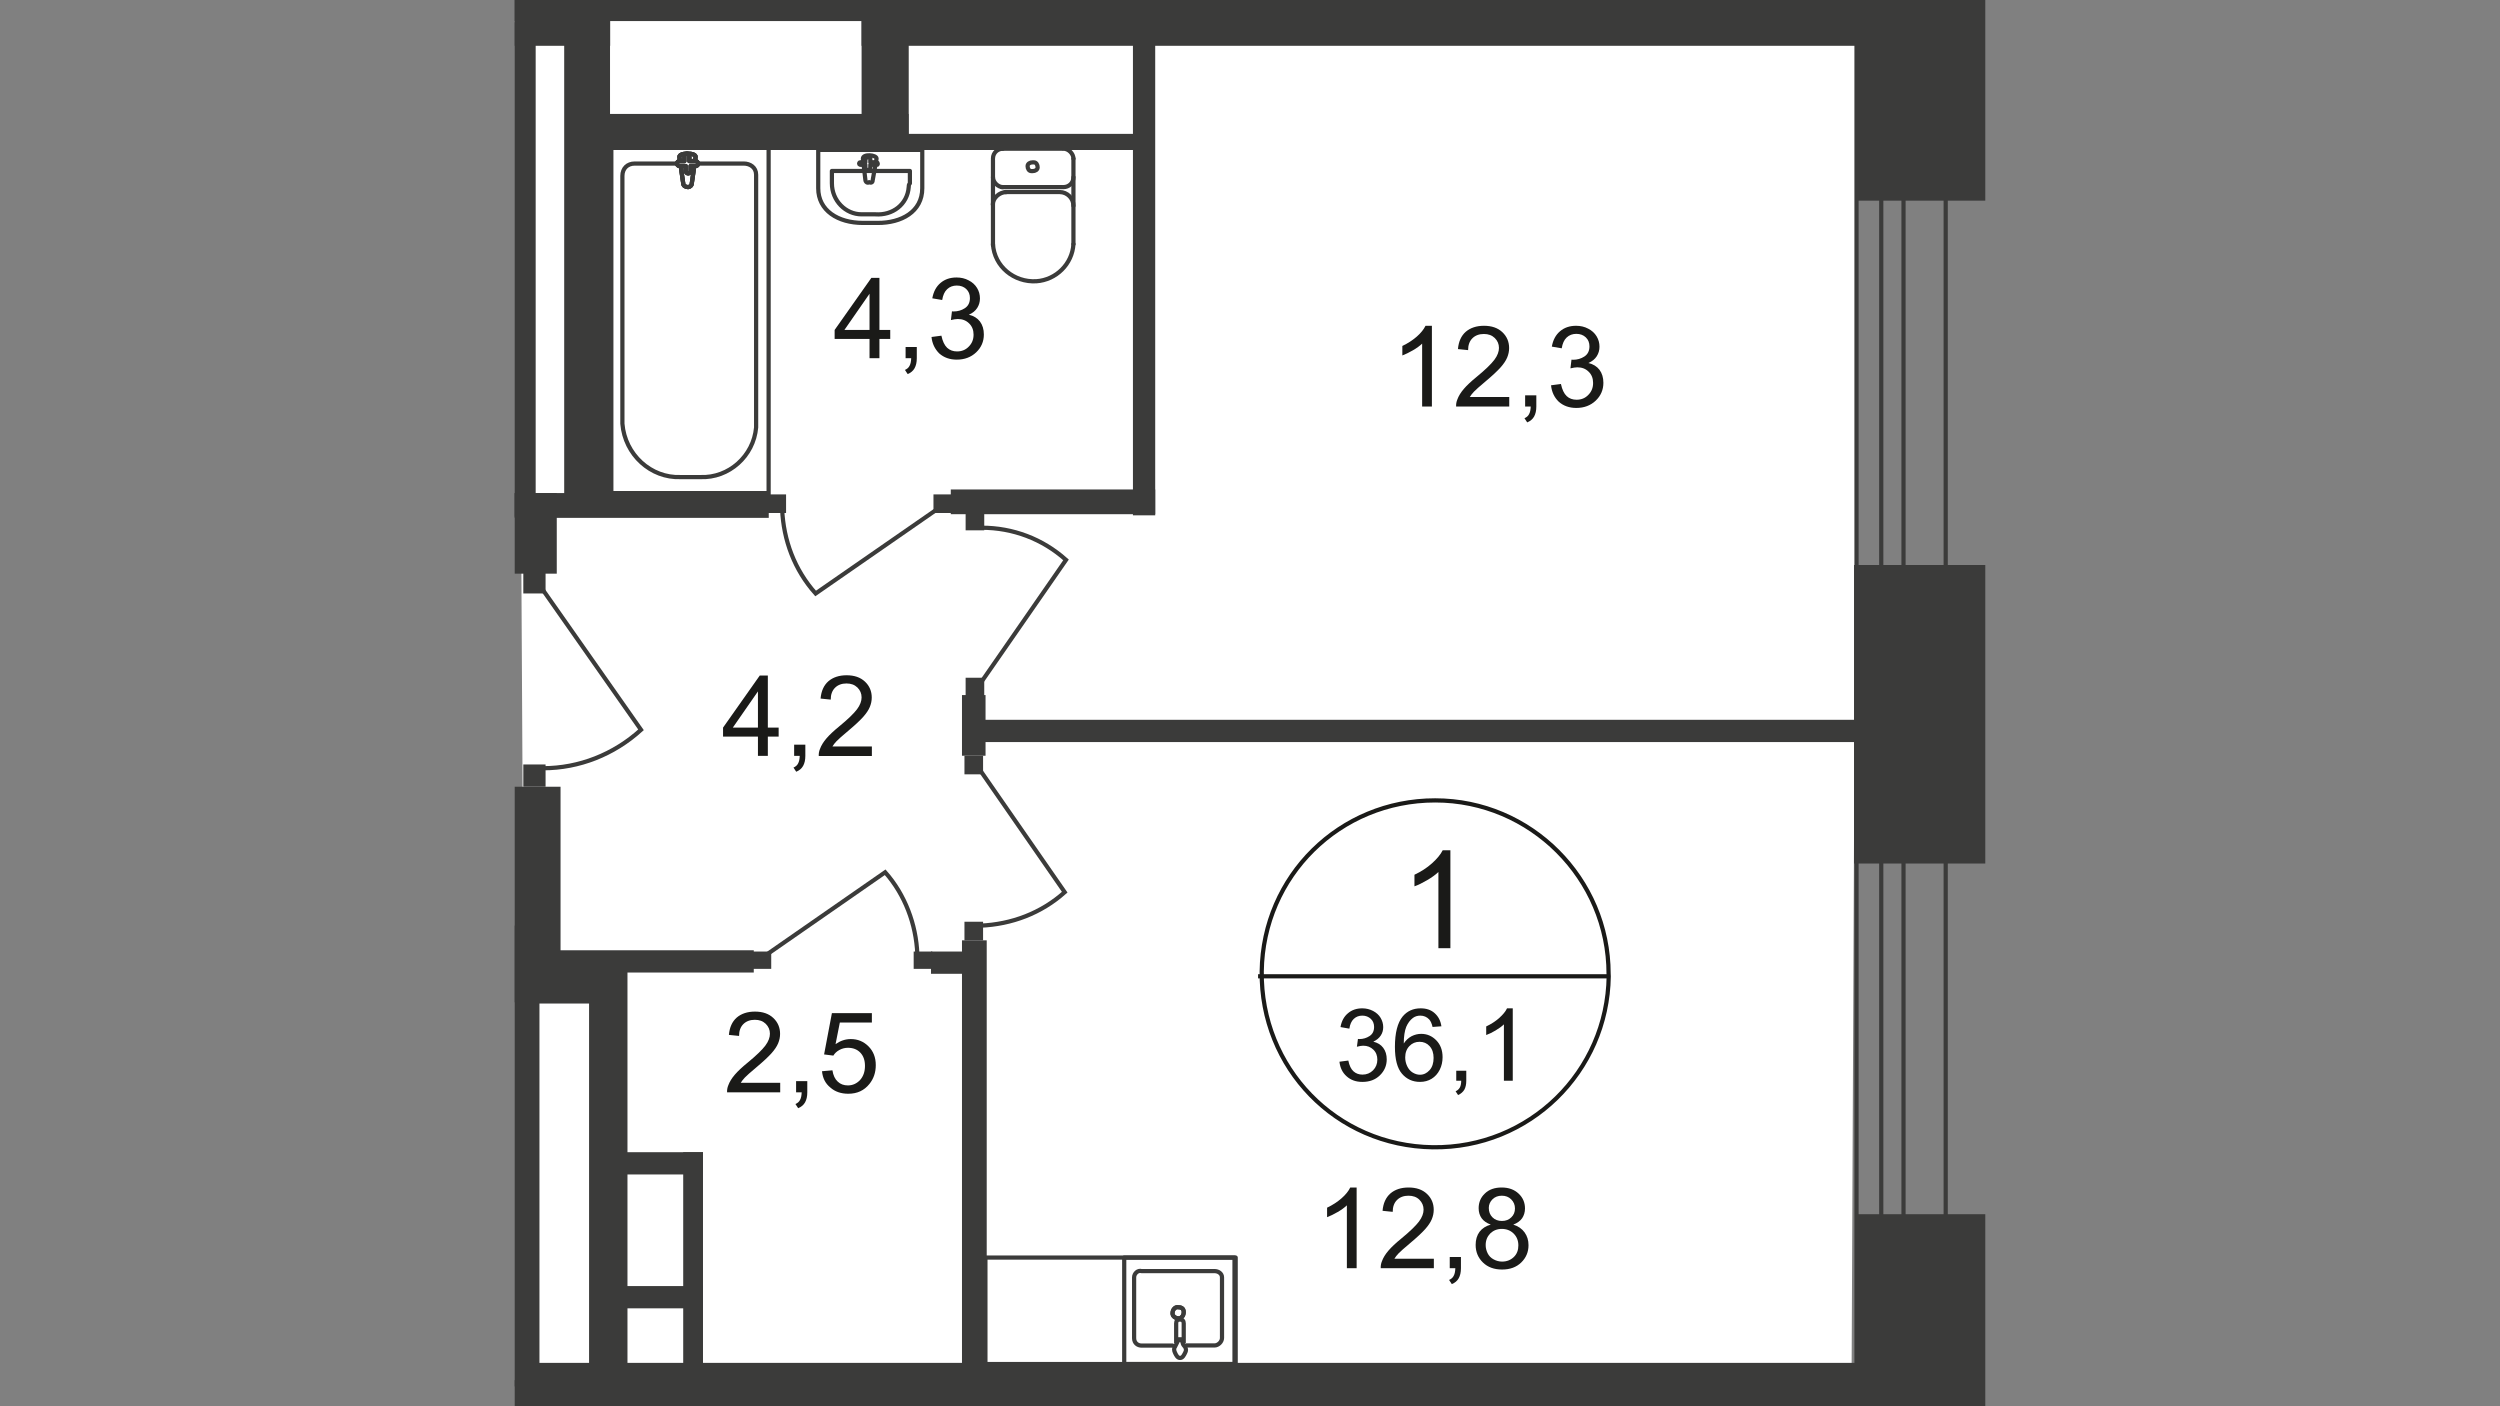 <?xml version="1.0" encoding="utf-8"?>
<!-- Generator: Adobe Illustrator 25.3.1, SVG Export Plug-In . SVG Version: 6.00 Build 0)  -->
<svg version="1.1" id="Слой_1" xmlns="http://www.w3.org/2000/svg" xmlns:xlink="http://www.w3.org/1999/xlink" x="0px" y="0px"
	 viewBox="0 0 1920 1080" style="enable-background:new 0 0 1920 1080;" xml:space="preserve">
<rect x="0" y="0" width="1920" height="1080" fill="#808080" stroke="none"/>
<style type="text/css">
	.st0{clip-path:url(#SVGID_2_);}
	.st1{clip-path:url(#SVGID_4_);}
	.st2{fill-rule:evenodd;clip-rule:evenodd;fill:#FFFFFF;}
	.st3{fill:#3B3B3A;}
	.st4{fill:none;stroke:#3B3B3A;stroke-width:3.235;stroke-miterlimit:22.93;}
	.st5{fill:#FFFFFF;}
	.st6{fill:none;stroke:#3B3B3A;stroke-width:3.235;stroke-linecap:round;stroke-linejoin:round;}
	.st7{enable-background:new    ;}
	.st8{fill:#1A1A18;}
	.st9{fill:none;stroke:#1A1A18;stroke-width:3.235;stroke-miterlimit:10;}
</style>
<g>
	<defs>
		<polygon id="SVGID_1_" points="996.6,0 1524.7,0 1524.7,1080 395.3,1080 395.3,0 		"/>
	</defs>
	<clipPath id="SVGID_2_">
		<use xlink:href="#SVGID_1_"  style="overflow:visible;"/>
	</clipPath>
	<g class="st0">
		<g>
			<defs>
				<polygon id="SVGID_3_" points="-946.4,3617.8 -1085.3,3617.8 -1085.3,-1081.9 1524.7,-1081.9 1524.7,3612.1 				"/>
			</defs>
			<clipPath id="SVGID_4_">
				<use xlink:href="#SVGID_3_"  style="overflow:visible;"/>
			</clipPath>
			<g class="st1">
				<polygon class="st2" points="398.1,11.4 1426.7,17.1 1422,1060 403.8,1060 				"/>
				<rect x="488.5" y="-299.7" class="st3" width="15.2" height="310.2"/>
				<rect x="726.4" y="-268.3" class="st4" width="130.4" height="270.2"/>
				<path class="st4" d="M847.2-214.1V-20c0,5.7-5.7,9.5-11.4,9.5h-89.4c-4.8,0-9.5-3.8-10.5-8.6v-197c0-20.9,20.9-39,45.7-39h16.2
					C825.4-255,847.2-236,847.2-214.1z"/>
				<path class="st5" d="M790.1-25.7l-2.9,20.9c-1,3.8,14.3,3.8,13.3,0l-2.9-20.9c0-1.9-1.9-2.9-3.8-2.9
					C792.1-28.5,790.1-27.6,790.1-25.7z"/>
				<path class="st4" d="M790.1-25.7l-2.9,20.9c-1,3.8,14.3,3.8,13.3,0l-2.9-20.9c0-1.9-1.9-2.9-3.8-2.9
					C792.1-28.5,790.1-27.6,790.1-25.7z"/>
				<path class="st4" d="M790.1-25.7l-2.9,20.9c-1,3.8,14.3,3.8,13.3,0l-2.9-20.9c0-1.9-1.9-2.9-3.8-2.9
					C792.1-28.5,790.1-27.6,790.1-25.7z"/>
				<path class="st6" d="M790.1-25.7l-2.9,20.9c-1,3.8,14.3,3.8,13.3,0l-2.9-20.9c0-1.9-1.9-2.9-3.8-2.9
					C792.1-28.5,790.1-27.6,790.1-25.7z"/>
				<path class="st5" d="M784.4-10.5L784.4-10.5c0,1,1,1.9,1.9,1.9h4.8v3.8c0,1,1,1.9,1.9,1.9l0,0l0,0c1,0,1.9-1,1.9-1.9v-3.8h4.8
					c1,0,1.9,0,1.9-1s-1-1.9-1-1.9h-1h-4.8v-3.8c0-1-1-1.9-1.9-1.9l0,0l0,0c-1,0-1.9,1-1.9,1.9v3.8h-4.8
					C785.4-11.4,785.4-10.5,784.4-10.5z"/>
				<path class="st6" d="M784.4-10.5L784.4-10.5c0,1,1,1.9,1.9,1.9h4.8v3.8c0,1,1,1.9,1.9,1.9l0,0l0,0c1,0,1.9-1,1.9-1.9v-3.8h4.8
					c1,0,1.9,0,1.9-1s-1-1.9-1-1.9h-1h-4.8v-3.8c0-1-1-1.9-1.9-1.9l0,0l0,0c-1,0-1.9,1-1.9,1.9v3.8h-4.8
					C785.4-11.4,785.4-10.5,784.4-10.5z"/>
				<path class="st6" d="M784.4-10.5L784.4-10.5c0,1,1,1.9,1.9,1.9h4.8v3.8c0,1,1,1.9,1.9,1.9l0,0l0,0c1,0,1.9-1,1.9-1.9v-3.8h4.8
					c1,0,1.9,0,1.9-1s-1-1.9-1-1.9h-1h-4.8v-3.8c0-1-1-1.9-1.9-1.9l0,0l0,0c-1,0-1.9,1-1.9,1.9v3.8h-4.8
					C785.4-11.4,785.4-10.5,784.4-10.5z"/>
				<path class="st6" d="M784.4-10.5L784.4-10.5c0,1,1,1.9,1.9,1.9h4.8v3.8c0,1,1,1.9,1.9,1.9l0,0l0,0c1,0,1.9-1,1.9-1.9v-3.8h4.8
					c1,0,1.9,0,1.9-1s-1-1.9-1-1.9h-1h-4.8v-3.8c0-1-1-1.9-1.9-1.9l0,0l0,0c-1,0-1.9,1-1.9,1.9v3.8h-4.8
					C785.4-11.4,785.4-10.5,784.4-10.5z"/>
				<path class="st6" d="M533.2-7.6c0,3.8,3.8,7.6,7.6,7.6l0,0l0,0"/>
				<line class="st6" x1="532.3" y1="-7.6" x2="532.3" y2="-73.3"/>
				<line class="st6" x1="595.1" y1="-74.2" x2="595.1" y2="-8.6"/>
				<path class="st6" d="M587.5-1c3.8,0,7.6-2.9,7.6-7.6l0,0l0,0"/>
				<line class="st6" x1="587.5" y1="0" x2="540.8" y2="0"/>
				<path class="st6" d="M564.6-10.5c1.9,0,3.8-1,3.8-2.9l0,0c0-1.9-1-3.8-2.9-3.8l0,0h-1c-1.9,0-3.8,1-3.8,2.9l0,0
					c0,1.9,1,3.8,2.9,3.8l0,0H564.6z"/>
				<path class="st6" d="M595.1-22.8c0-3.8-3.8-7.6-7.6-7.6l0,0l0,0"/>
				<line class="st6" x1="587.5" y1="-29.5" x2="540.8" y2="-29.5"/>
				<path class="st6" d="M540.8-29.5c-3.8,0-7.6,2.9-7.6,7.6l0,0l0,0"/>
				<path class="st6" d="M533.2-43.8c0,5.7,4.8,10.5,10.5,10.5"/>
				<line class="st6" x1="543.7" y1="-34.3" x2="584.6" y2="-34.3"/>
				<path class="st6" d="M584.6-34.3c5.7,0,10.5-4.8,10.5-10.5l0,0"/>
				<path class="st6" d="M629.3-29.5V1h79.9v-30.4c0-17.1-15.2-26.6-34.3-26.6h-10.5C644.6-56.1,629.3-47.6,629.3-29.5z"/>
				<path class="st6" d="M638.9-25.7v9.5h60.9v-9.5c0-13.3-10.5-23.8-22.8-23.8c-1,0-1.9,0-2.9,0h-8.6c-13.3-1.9-24.7,7.6-25.7,20.9
					l0,0C638.9-27.6,638.9-26.6,638.9-25.7z"/>
				<path class="st6" d="M666.4-22.8l-2.9,17.1c0,2.9,10.5,2.9,10.5,0l-1.9-17.1c0-1.9-1-2.9-2.9-2.9
					C667.4-25.7,666.4-24.7,666.4-22.8L666.4-22.8z"/>
				<path class="st6" d="M662.6-10.5L662.6-10.5c0,1,1,1,1.9,1h3.8v2.9c0,1,1,1.9,1,1.9c1,0,1.9-1,1.9-1l0,0v-2.9h3.8c1,0,1-1,1-1
					c0-1-1-1-1-1l0,0h-3.8v-3.8c0-1-1-1.9-1-1.9c-1,0-1.9,1-1.9,1l0,0l0,0v3.8h-3.8C663.6-11.4,662.6-10.5,662.6-10.5L662.6-10.5
					L662.6-10.5z"/>
				<rect x="392.4" y="378.7" class="st3" width="35.2" height="61.9"/>
				<rect x="661.7" class="st3" width="800.2" height="35.2"/>
				<rect x="400" y="1046.7" class="st3" width="1038.1" height="35.2"/>
				<rect x="395.3" y="378.7" class="st3" width="195.1" height="19"/>
				<rect x="730.2" y="375.9" class="st3" width="157" height="19"/>
				<rect x="395.3" y="604.2" class="st3" width="35.2" height="165.6"/>
				<rect x="741.6" y="520.5" class="st3" width="14.3" height="14.3"/>
				<rect x="741.6" y="393" class="st3" width="14.3" height="14.3"/>
				<path class="st4" d="M754,523.3l64.7-93.3c-18.1-16.2-40.9-24.7-64.7-24.7"/>
				<rect x="738.8" y="533.8" class="st3" width="18.1" height="46.6"/>
				<rect x="750.2" y="552.8" class="st3" width="681.3" height="17.1"/>
				<rect x="870.1" y="24.7" class="st3" width="17.1" height="371.1"/>
				<rect x="740.7" y="580.4" class="st3" width="14.3" height="14.3"/>
				<rect x="740.7" y="707.9" class="st3" width="14.3" height="14.3"/>
				<path class="st4" d="M753,591.9l64.7,93.3c-18.1,16.2-40.9,24.7-64.7,25.7"/>
				<rect x="400" y="729.8" class="st3" width="178.9" height="17.1"/>
				<rect x="715" y="730.8" class="st3" width="34.3" height="17.1"/>
				<rect x="738.8" y="722.2" class="st3" width="19" height="669.9"/>
				<rect x="463.8" y="884.9" class="st3" width="76.1" height="17.1"/>
				<rect x="524.7" y="884.9" class="st3" width="15.2" height="172.2"/>
				<rect x="463.8" y="987.7" class="st3" width="76.1" height="17.1"/>
				<rect x="578" y="730.8" class="st3" width="14.3" height="13.3"/>
				<rect x="701.7" y="730.8" class="st3" width="14.3" height="13.3"/>
				<path class="st4" d="M589.4,732.7l90.4-62.8c15.2,17.1,23.8,40,24.7,62.8"/>
				<rect x="401.9" y="438.7" class="st3" width="17.1" height="17.1"/>
				<rect x="401.9" y="587.1" class="st3" width="17.1" height="17.1"/>
				<path class="st4" d="M416.2,452l76.1,108.5c-20.9,19-47.6,29.5-75.2,29.5"/>
				<rect x="716.9" y="379.7" class="st3" width="14.3" height="14.3"/>
				<rect x="589.4" y="379.7" class="st3" width="14.3" height="14.3"/>
				<path class="st4" d="M719.7,391.1l-93.3,64.7c-16.2-18.1-24.7-40.9-25.7-64.7"/>
				<rect x="1423.9" y="433.9" class="st3" width="105.6" height="229.3"/>
				<rect x="1425.8" y="17.1" class="st4" width="68.5" height="3065.9"/>
				<rect x="1444.8" y="14.3" class="st4" width="17.1" height="3069.7"/>
				<rect x="452.4" y="740.3" class="st3" width="29.5" height="323.5"/>
				<rect x="400" y="740.3" class="st3" width="80.9" height="30.4"/>
				<rect x="395.3" y="710.8" class="st3" width="19" height="354"/>
				<rect x="395.3" y="1060" class="st3" width="29.5" height="214.1"/>
				<rect x="460.9" y="1063.8" class="st3" width="15.2" height="172.2"/>
				<rect x="400" y="1115.2" class="st3" width="76.1" height="17.1"/>
				<rect x="1424.8" y="932.5" class="st3" width="107.5" height="236.9"/>
				<rect x="1424.8" y="-1013.4" class="st4" width="74.2" height="1041.9"/>
				<rect x="1444.8" y="-1013.4" class="st4" width="18.1" height="1041.9"/>
				<rect x="433.3" class="st3" width="35.2" height="396.8"/>
				<rect x="369.6" class="st3" width="99" height="35.2"/>
				<rect x="369.6" class="st3" width="314" height="16.2"/>
				<rect x="463.8" y="102.8" class="st3" width="413" height="12.4"/>
				<rect x="392.4" y="17.1" class="st3" width="19" height="379.7"/>
				<rect x="462.8" y="87.5" class="st3" width="235" height="27.6"/>
				<rect x="661.7" y="8.6" class="st3" width="36.2" height="106.6"/>
				<rect x="857.7" y="-305.4" class="st3" width="30.4" height="318.8"/>
				<rect x="1425.8" y="-77.1" class="st3" width="99.9" height="231.2"/>
				<rect x="469.5" y="113.2" class="st4" width="120.8" height="265.5"/>
				<path class="st4" d="M478,325.4V135.1c0-5.7,3.8-9.5,9.5-9.5h83.7c4.8,0,9.5,2.9,9.5,8.6v194.1c-1.9,21.9-20.9,39-42.8,38.1
					h-15.2C499.9,367.3,479.9,349.2,478,325.4z"/>
				<path class="st5" d="M531.3,140.8l2.9-20c1-3.8-13.3-3.8-12.4,0l2.9,20c0,1.9,1.9,2.9,3.8,2.9
					C529.4,143.7,531.3,142.7,531.3,140.8z"/>
				<path class="st4" d="M531.3,140.8l2.9-20c1-3.8-13.3-3.8-12.4,0l2.9,20c0,1.9,1.9,2.9,3.8,2.9
					C529.4,143.7,531.3,142.7,531.3,140.8z"/>
				<path class="st4" d="M531.3,140.8l2.9-20c1-3.8-13.3-3.8-12.4,0l2.9,20c0,1.9,1.9,2.9,3.8,2.9
					C529.4,143.7,531.3,142.7,531.3,140.8z"/>
				<path class="st6" d="M531.3,140.8l2.9-20c1-3.8-13.3-3.8-12.4,0l2.9,20c0,1.9,1.9,2.9,3.8,2.9
					C529.4,143.7,531.3,142.7,531.3,140.8z"/>
				<path class="st5" d="M536.1,125.6L536.1,125.6c0-1-1-1.9-1.9-1.9l0,0h-4.8v-3.8c0-1-1-1.9-1.9-1.9s-1.9,1-1.9,1.9v3.8h-3.8
					c-1,0-1.9,1-1.9,1.9l0,0l0,0c0,1,1,1.9,1.9,1.9h4.8v3.8c0,1,1,1.9,1.9,1.9s1.9-1,1.9-1.9l0,0v-3.8h3.8
					C534.2,127.5,536.1,127.5,536.1,125.6L536.1,125.6z"/>
				<path class="st6" d="M536.1,125.6L536.1,125.6c0-1-1-1.9-1.9-1.9l0,0h-4.8v-3.8c0-1-1-1.9-1.9-1.9s-1.9,1-1.9,1.9v3.8h-3.8
					c-1,0-1.9,1-1.9,1.9l0,0l0,0c0,1,1,1.9,1.9,1.9h4.8v3.8c0,1,1,1.9,1.9,1.9s1.9-1,1.9-1.9l0,0v-3.8h3.8
					C534.2,127.5,536.1,127.5,536.1,125.6L536.1,125.6z"/>
				<path class="st6" d="M536.1,125.6L536.1,125.6c0-1-1-1.9-1.9-1.9l0,0h-4.8v-3.8c0-1-1-1.9-1.9-1.9s-1.9,1-1.9,1.9v3.8h-3.8
					c-1,0-1.9,1-1.9,1.9l0,0l0,0c0,1,1,1.9,1.9,1.9h4.8v3.8c0,1,1,1.9,1.9,1.9s1.9-1,1.9-1.9l0,0v-3.8h3.8
					C534.2,127.5,536.1,127.5,536.1,125.6L536.1,125.6z"/>
				<path class="st6" d="M536.1,125.6L536.1,125.6c0-1-1-1.9-1.9-1.9l0,0h-4.8v-3.8c0-1-1-1.9-1.9-1.9s-1.9,1-1.9,1.9v3.8h-3.8
					c-1,0-1.9,1-1.9,1.9l0,0l0,0c0,1,1,1.9,1.9,1.9h4.8v3.8c0,1,1,1.9,1.9,1.9s1.9-1,1.9-1.9l0,0v-3.8h3.8
					C534.2,127.5,536.1,127.5,536.1,125.6L536.1,125.6z"/>
				<path class="st6" d="M824.4,121.8c0-3.8-3.8-7.6-7.6-7.6l0,0l0,0"/>
				<line class="st6" x1="824.4" y1="121.8" x2="824.4" y2="187.5"/>
				<path class="st6" d="M762.6,187.5c1,17.1,16.2,29.5,33.3,28.5c15.2-1,27.6-13.3,28.5-28.5"/>
				<line class="st6" x1="762.6" y1="188.4" x2="762.6" y2="122.7"/>
				<path class="st6" d="M770.2,114.2c-3.8,0-7.6,2.9-7.6,7.6l0,0l0,0"/>
				<line class="st6" x1="769.2" y1="114.2" x2="815.8" y2="114.2"/>
				<path class="st6" d="M793,124.7c-1.9,0-3.8,1-3.8,2.9l0,0c0,1.9,1,3.8,2.9,3.8l0,0h1c1.9,0,3.8-1,3.8-2.9l0,0
					c0-1.9-1-3.8-2.9-3.8l0,0C793,124.7,793,124.7,793,124.7z"/>
				<path class="st6" d="M762.6,136.1c0,3.8,3.8,7.6,7.6,7.6l0,0"/>
				<line class="st6" x1="769.2" y1="143.7" x2="815.8" y2="143.7"/>
				<path class="st6" d="M816.8,143.7c3.8,0,7.6-2.9,7.6-7.6l0,0l0,0"/>
				<path class="st6" d="M824.4,158c0-5.7-4.8-10.5-10.5-10.5"/>
				<line class="st6" x1="813" y1="147.5" x2="772.1" y2="147.5"/>
				<path class="st6" d="M773,147.5c-5.7,0-10.5,4.8-10.5,9.5l0,0l0,0"/>
				<path class="st6" d="M708.3,144.6v-29.5h-79.9v29.5c0,17.1,15.2,26.6,34.3,26.6h11.4C692.1,171.3,708.3,162.7,708.3,144.6z"/>
				<path class="st6" d="M698.8,140.8v-9.5h-59.9v9.5c0,13.3,10.5,23.8,22.8,23.8c1,0,1.9,0,2.9,0h7.6c13.3,1,24.7-7.6,25.7-20.9
					l0,0C697.9,142.7,697.9,141.8,698.8,140.8z"/>
				<path class="st6" d="M670.3,138l2.9-16.2c0-2.9-10.5-3.8-10.5,0l1.9,16.2c0,1.9,1.9,2.9,2.9,1.9l0,0
					C669.3,140.8,670.3,139.9,670.3,138L670.3,138z"/>
				<path class="st6" d="M674.1,125.6L674.1,125.6c0-1-1-1-1.9-1h-3.8v-2.9c0-1-1-1-1.9-1l0,0l0,0c-1,0-1,1-1.9,1v2.9h-3.8
					c-1,0-1,1-1,1l0,0l0,0c0,1,1,1,1.9,1h2.9v2.9c0,1,1,1,1.9,1l0,0c1,0,1.9-1,1.9-1v-2.9h3.8C674.1,126.6,674.1,126.6,674.1,125.6z
					"/>
				<rect x="863.4" y="965.8" class="st6" width="85.6" height="81.8"/>
				<path class="st4" d="M909.1,1031.5v-15.2c0-1.9-1-2.9-2.9-2.9s-2.9,1-2.9,2.9v15.2"/>
				<path class="st4" d="M902.4,1034.3l1.9-3.8l1-1.9h1.9c0,1,0,1,1,1.9c0,1.9,1,2.9,1.9,3.8c1,1.9,1,2.9,0,4.8s-1.9,3.8-3.8,3.8
					c-1.9,0-2.9-1.9-3.8-3.8C901.5,1037.2,901.5,1035.3,902.4,1034.3z"/>
				<path class="st6" d="M900.5,1033.4h-23.8c-2.9,0-5.7-1.9-5.7-5.7V981c0-2.9,2.9-5.7,5.7-4.8l0,0h56.1c2.9,0,5.7,1.9,5.7,4.8l0,0
					v46.6c0,2.9-2.9,5.7-5.7,5.7H911"/>
				<path class="st4" d="M909.1,1007.7c0,2.9-1.9,4.8-3.8,4.8c-2.9,0-4.8-1.9-4.8-3.8c0-2.9,1.9-4.8,3.8-4.8l0,0l0,0
					C907.2,1003.9,909.1,1004.8,909.1,1007.7L909.1,1007.7z"/>
				<path class="st4" d="M909.1,1007.7c0,2.9-1.9,4.8-3.8,4.8c-2.9,0-4.8-1.9-4.8-3.8c0-2.9,1.9-4.8,3.8-4.8l0,0l0,0
					C907.2,1003.9,909.1,1004.8,909.1,1007.7L909.1,1007.7z"/>
				<rect x="756.8" y="965.8" class="st6" width="191.3" height="81.8"/>
				<rect x="863.4" y="1081.9" class="st6" width="85.6" height="81.8"/>
				<path class="st4" d="M908.1,1097.1v15.2c0,1.9-1,2.9-2.9,2.9s-2.9-1-2.9-2.9v-15.2"/>
				<path class="st4" d="M902.4,1095.2l1.9,3.8c0,1,1,1,1,1.9h1.9c0-1,0-1,1-1.9l1.9-3.8c1-1.9,1-2.9,0-4.8c0-1.9-1.9-3.8-3.8-3.8
					c-1.9,0-2.9,1.9-3.8,3.8C900.5,1091.4,901.5,1093.3,902.4,1095.2z"/>
				<path class="st6" d="M900.5,1095.2h-23.8c-2.9,0-5.7,1.9-5.7,4.8l0,0v46.6c0,2.9,2.9,5.7,5.7,5.7h56.1c2.9,0,5.7-1.9,5.7-5.7
					V1100c0-2.9-2.9-5.7-5.7-4.8l0,0H911"/>
				<path class="st4" d="M909.1,1120.9c0-2.9-1.9-4.8-3.8-4.8l0,0c-2.9,0-4.8,1.9-4.8,3.8c0,2.9,1.9,4.8,3.8,4.8l0,0
					C906.2,1125.7,908.1,1123.8,909.1,1120.9L909.1,1120.9z"/>
				<path class="st4" d="M909.1,1120.9c0-2.9-1.9-4.8-3.8-4.8l0,0c-2.9,0-4.8,1.9-4.8,3.8c0,2.9,1.9,4.8,3.8,4.8l0,0
					C906.2,1125.7,908.1,1123.8,909.1,1120.9L909.1,1120.9z"/>
				<rect x="756.8" y="1081.9" class="st6" width="192.2" height="81.8"/>
				<rect x="353.4" y="4.8" class="st3" width="18.1" height="17.1"/>
				<path class="st4" d="M213.5,7.6l112.3-79c19,21.9,30.4,49.5,30.4,79"/>
				<g class="st7">
					<path class="st8" d="M1042,974h-7.6v-48.3c-1.8,1.7-4.2,3.5-7.2,5.2c-3,1.7-5.6,3-8,3.9v-7.3c4.2-2,7.9-4.4,11.1-7.2
						c3.2-2.8,5.4-5.6,6.7-8.3h4.9V974z"/>
					<path class="st8" d="M1101.2,966.7v7.3h-40.8c-0.1-1.8,0.2-3.6,0.9-5.3c1-2.8,2.7-5.5,5-8.2c2.3-2.7,5.6-5.8,9.9-9.3
						c6.7-5.5,11.2-9.9,13.6-13.1c2.4-3.2,3.5-6.3,3.5-9.1c0-3-1.1-5.5-3.2-7.6c-2.1-2.1-4.9-3.1-8.4-3.1c-3.6,0-6.6,1.1-8.8,3.3
						c-2.2,2.2-3.3,5.2-3.3,9.1l-7.8-0.8c0.5-5.8,2.5-10.2,6-13.3c3.5-3,8.1-4.6,14-4.6c5.9,0,10.6,1.6,14.1,4.9
						c3.5,3.3,5.2,7.4,5.2,12.2c0,2.5-0.5,4.9-1.5,7.3c-1,2.4-2.7,4.9-5,7.5s-6.2,6.3-11.7,10.9c-4.5,3.8-7.5,6.4-8.8,7.8
						c-1.3,1.4-2.4,2.7-3.2,4.1H1101.2z"/>
					<path class="st8" d="M1113.4,974v-8.6h8.6v8.6c0,3.2-0.6,5.7-1.7,7.7c-1.1,2-2.9,3.5-5.3,4.5l-2.1-3.2c1.6-0.7,2.8-1.7,3.5-3.1
						c0.8-1.4,1.2-3.3,1.3-5.9H1113.4z"/>
					<path class="st8" d="M1144.9,940.5c-3.2-1.2-5.5-2.8-7-4.9c-1.5-2.1-2.3-4.7-2.3-7.7c0-4.5,1.6-8.3,4.8-11.3
						c3.2-3.1,7.5-4.6,12.9-4.6c5.4,0,9.7,1.6,13,4.7c3.3,3.1,4.9,6.9,4.9,11.4c0,2.9-0.8,5.4-2.2,7.5c-1.5,2.1-3.8,3.8-6.8,4.9
						c3.8,1.2,6.7,3.2,8.7,6s3,6,3,9.8c0,5.3-1.9,9.7-5.6,13.3c-3.7,3.6-8.6,5.4-14.7,5.4c-6.1,0-11-1.8-14.7-5.4
						c-3.7-3.6-5.6-8.1-5.6-13.5c0-4,1-7.4,3-10.1C1138.3,943.4,1141.2,941.5,1144.9,940.5z M1141,956.2c0,2.2,0.5,4.2,1.5,6.3
						c1,2,2.5,3.6,4.6,4.7c2,1.1,4.2,1.7,6.5,1.7c3.6,0,6.6-1.2,9-3.5c2.4-2.3,3.5-5.3,3.5-8.9c0-3.7-1.2-6.7-3.6-9.1
						c-2.4-2.4-5.5-3.6-9.1-3.6c-3.6,0-6.5,1.2-8.9,3.5C1142.2,949.7,1141,952.6,1141,956.2z M1143.4,927.7c0,2.9,0.9,5.3,2.8,7.2
						s4.3,2.8,7.3,2.8c2.9,0,5.3-0.9,7.2-2.8c1.9-1.8,2.8-4.1,2.8-6.8c0-2.8-1-5.1-2.9-7c-1.9-1.9-4.3-2.8-7.2-2.8
						c-2.9,0-5.3,0.9-7.2,2.8C1144.4,922.9,1143.4,925.1,1143.4,927.7z"/>
				</g>
				<path class="st9" d="M1235.5,749.8c-1,73.3-60.9,132.3-135.1,131.3S968.1,820.2,969,746c1-73.3,59.9-131.3,133.2-131.3
					s133.2,59.9,133.2,133.2C1235.5,748.9,1235.5,748.9,1235.5,749.8z"/>
				<line class="st9" x1="966.2" y1="749.8" x2="1236.4" y2="749.8"/>
				<g class="st7">
					<path class="st8" d="M1113.9,728.2h-9.2v-58.5c-2.2,2.1-5.1,4.2-8.7,6.3c-3.6,2.1-6.8,3.7-9.7,4.7v-8.9
						c5.1-2.4,9.6-5.3,13.5-8.8c3.8-3.4,6.6-6.8,8.2-10h5.9V728.2z"/>
				</g>
				<g class="st7">
					<path class="st8" d="M1028.7,815.4l6.8-0.9c0.8,3.9,2.1,6.6,4,8.3c1.9,1.7,4.2,2.5,6.9,2.5c3.2,0,5.9-1.1,8.1-3.3
						c2.2-2.2,3.3-5,3.3-8.2c0-3.1-1-5.7-3.1-7.7s-4.6-3-7.8-3c-1.3,0-2.9,0.3-4.8,0.8l0.8-6c0.5,0,0.8,0.1,1.1,0.1
						c2.9,0,5.5-0.8,7.8-2.3c2.3-1.5,3.5-3.8,3.5-7c0-2.5-0.8-4.6-2.5-6.2c-1.7-1.6-3.9-2.5-6.5-2.5c-2.6,0-4.8,0.8-6.6,2.5
						c-1.8,1.7-2.9,4.2-3.4,7.5l-6.8-1.2c0.8-4.6,2.7-8.1,5.7-10.6c2.9-2.5,6.6-3.8,11-3.8c3,0,5.8,0.7,8.3,2
						c2.5,1.3,4.5,3.1,5.8,5.3c1.3,2.2,2,4.6,2,7.1c0,2.4-0.6,4.6-1.9,6.5c-1.3,2-3.2,3.5-5.7,4.7c3.3,0.8,5.8,2.3,7.6,4.7
						c1.8,2.4,2.7,5.4,2.7,8.9c0,4.8-1.8,8.9-5.3,12.3c-3.5,3.4-8,5-13.4,5c-4.9,0-8.9-1.4-12.1-4.3
						C1031,823.8,1029.2,820,1028.7,815.4z"/>
					<path class="st8" d="M1107,788.2l-6.8,0.5c-0.6-2.7-1.5-4.6-2.6-5.8c-1.8-1.9-4.1-2.9-6.8-2.9c-2.2,0-4.1,0.6-5.7,1.8
						c-2.1,1.6-3.8,3.8-5.1,6.8c-1.2,3-1.9,7.3-1.9,12.8c1.6-2.5,3.6-4.3,6-5.6c2.4-1.2,4.8-1.8,7.4-1.8c4.5,0,8.4,1.7,11.6,5
						c3.2,3.3,4.8,7.6,4.8,12.9c0,3.5-0.7,6.7-2.2,9.7c-1.5,3-3.6,5.3-6.2,6.9c-2.6,1.6-5.6,2.4-8.9,2.4c-5.7,0-10.3-2.1-13.9-6.3
						c-3.6-4.2-5.4-11-5.4-20.6c0-10.7,2-18.5,5.9-23.3c3.5-4.2,8.1-6.3,13.9-6.3c4.4,0,7.9,1.2,10.7,3.7S1106.4,783.9,1107,788.2z
						 M1079.2,812.1c0,2.3,0.5,4.6,1.5,6.7c1,2.1,2.4,3.8,4.2,4.9c1.8,1.1,3.7,1.7,5.6,1.7c2.9,0,5.3-1.2,7.4-3.5
						c2.1-2.3,3.1-5.5,3.1-9.4c0-3.8-1-6.8-3.1-9.1c-2-2.2-4.6-3.3-7.7-3.3c-3.1,0-5.7,1.1-7.8,3.3
						C1080.3,805.6,1079.2,808.5,1079.2,812.1z"/>
					<path class="st8" d="M1118.4,830v-7.7h7.7v7.7c0,2.8-0.5,5.1-1.5,6.9c-1,1.7-2.6,3.1-4.8,4.1l-1.9-2.9c1.4-0.6,2.5-1.6,3.2-2.8
						c0.7-1.2,1.1-3,1.1-5.3H1118.4z"/>
					<path class="st8" d="M1161.8,830h-6.8v-43.3c-1.6,1.6-3.8,3.1-6.4,4.7c-2.7,1.6-5,2.7-7.2,3.5v-6.6c3.8-1.8,7.1-3.9,10-6.5
						c2.8-2.5,4.9-5,6-7.4h4.4V830z"/>
				</g>
				<g class="st7">
					<path class="st8" d="M1099.8,312.2h-7.6v-48.3c-1.8,1.7-4.2,3.5-7.2,5.2c-3,1.7-5.6,3-8,3.9v-7.3c4.2-2,7.9-4.4,11.1-7.2
						c3.2-2.8,5.4-5.6,6.7-8.3h4.9V312.2z"/>
					<path class="st8" d="M1159.1,304.9v7.3h-40.8c-0.1-1.8,0.2-3.6,0.9-5.3c1-2.8,2.7-5.5,5-8.2c2.3-2.7,5.6-5.8,9.9-9.3
						c6.7-5.5,11.2-9.9,13.6-13.1c2.4-3.2,3.5-6.3,3.5-9.1c0-3-1.1-5.5-3.2-7.6c-2.2-2.1-4.9-3.1-8.4-3.1c-3.6,0-6.6,1.1-8.8,3.3
						c-2.2,2.2-3.3,5.2-3.3,9.1l-7.8-0.8c0.5-5.8,2.5-10.2,6-13.3c3.5-3,8.2-4.6,14-4.6c5.9,0,10.6,1.6,14.1,4.9s5.2,7.4,5.2,12.2
						c0,2.5-0.5,4.9-1.5,7.3c-1,2.4-2.7,4.9-5,7.5s-6.2,6.3-11.7,10.9c-4.5,3.8-7.5,6.4-8.8,7.8c-1.3,1.4-2.4,2.7-3.2,4.1H1159.1z"
						/>
					<path class="st8" d="M1171.3,312.2v-8.6h8.6v8.6c0,3.2-0.6,5.7-1.7,7.7c-1.1,2-2.9,3.5-5.3,4.5l-2.1-3.2
						c1.6-0.7,2.8-1.7,3.5-3.1c0.8-1.4,1.2-3.3,1.3-5.9H1171.3z"/>
					<path class="st8" d="M1191.2,295.9l7.6-1c0.9,4.3,2.4,7.4,4.4,9.3s4.6,2.8,7.6,2.8c3.6,0,6.6-1.2,9-3.7
						c2.5-2.5,3.7-5.5,3.7-9.2c0-3.5-1.1-6.4-3.4-8.6c-2.3-2.3-5.2-3.4-8.7-3.4c-1.4,0-3.2,0.3-5.3,0.8l0.8-6.7
						c0.5,0.1,0.9,0.1,1.2,0.1c3.2,0,6.1-0.8,8.7-2.5c2.6-1.7,3.9-4.3,3.9-7.8c0-2.8-0.9-5.1-2.8-6.9c-1.9-1.8-4.3-2.7-7.3-2.7
						c-2.9,0-5.4,0.9-7.4,2.8c-2,1.9-3.2,4.6-3.8,8.3l-7.6-1.3c0.9-5.1,3-9,6.3-11.8c3.3-2.8,7.4-4.2,12.3-4.2
						c3.4,0,6.5,0.7,9.3,2.2c2.8,1.4,5,3.4,6.5,5.9c1.5,2.5,2.2,5.1,2.2,8c0,2.7-0.7,5.1-2.1,7.3c-1.4,2.2-3.5,3.9-6.4,5.2
						c3.6,0.8,6.5,2.6,8.5,5.2c2,2.7,3,6,3,10c0,5.4-2,10-5.9,13.7c-3.9,3.7-8.9,5.6-14.9,5.6c-5.4,0-9.9-1.6-13.5-4.8
						C1193.7,305.2,1191.7,301,1191.2,295.9z"/>
				</g>
				<g class="st7">
					<path class="st8" d="M667.8,275.1v-14.8H641v-6.9l28.2-40h6.2v40h8.3v6.9h-8.3v14.8H667.8z M667.8,253.4v-27.8l-19.3,27.8
						H667.8z"/>
					<path class="st8" d="M695.5,275.1v-8.6h8.6v8.6c0,3.2-0.6,5.7-1.7,7.7c-1.1,2-2.9,3.5-5.3,4.5l-2.1-3.2
						c1.6-0.7,2.8-1.7,3.5-3.1c0.8-1.4,1.2-3.3,1.3-5.9H695.5z"/>
					<path class="st8" d="M715.4,258.8l7.6-1c0.9,4.3,2.4,7.4,4.4,9.3c2.1,1.9,4.6,2.8,7.6,2.8c3.6,0,6.6-1.2,9-3.7
						c2.5-2.5,3.7-5.5,3.7-9.2c0-3.5-1.1-6.4-3.4-8.6c-2.3-2.3-5.2-3.4-8.7-3.4c-1.4,0-3.2,0.3-5.3,0.8l0.8-6.7
						c0.5,0.1,0.9,0.1,1.2,0.1c3.2,0,6.1-0.8,8.7-2.5c2.6-1.7,3.9-4.3,3.9-7.8c0-2.8-0.9-5.1-2.8-6.9c-1.9-1.8-4.3-2.7-7.3-2.7
						c-2.9,0-5.4,0.9-7.4,2.8c-2,1.9-3.2,4.6-3.8,8.3l-7.6-1.3c0.9-5.1,3-9,6.3-11.8c3.3-2.8,7.4-4.2,12.3-4.2
						c3.4,0,6.5,0.7,9.3,2.2c2.8,1.4,5,3.4,6.5,5.9c1.5,2.5,2.2,5.1,2.2,8c0,2.7-0.7,5.1-2.1,7.3c-1.4,2.2-3.5,3.9-6.4,5.2
						c3.6,0.8,6.5,2.6,8.5,5.2c2,2.7,3,6,3,10c0,5.4-2,10-5.9,13.7c-3.9,3.7-8.9,5.6-14.9,5.6c-5.4,0-9.9-1.6-13.5-4.8
						C718,268.1,715.9,263.9,715.4,258.8z"/>
				</g>
				<g class="st7">
					<path class="st8" d="M582.1,580.5v-14.8h-26.8v-6.9l28.2-40h6.2v40h8.3v6.9h-8.3v14.8H582.1z M582.1,558.8V531l-19.3,27.8
						H582.1z"/>
					<path class="st8" d="M609.9,580.5v-8.6h8.6v8.6c0,3.2-0.6,5.7-1.7,7.7c-1.1,2-2.9,3.5-5.3,4.5l-2.1-3.2
						c1.6-0.7,2.8-1.7,3.5-3.1c0.8-1.4,1.2-3.3,1.3-5.9H609.9z"/>
					<path class="st8" d="M669.6,573.3v7.3h-40.8c-0.1-1.8,0.2-3.6,0.9-5.3c1-2.8,2.7-5.5,5-8.2c2.3-2.7,5.6-5.8,9.9-9.3
						c6.7-5.5,11.2-9.9,13.6-13.1c2.4-3.2,3.5-6.3,3.5-9.1c0-3-1.1-5.5-3.2-7.6c-2.2-2.1-4.9-3.1-8.4-3.1c-3.6,0-6.6,1.1-8.8,3.3
						c-2.2,2.2-3.3,5.2-3.3,9.1l-7.8-0.8c0.5-5.8,2.5-10.2,6-13.3c3.5-3,8.2-4.6,14-4.6c5.9,0,10.6,1.6,14.1,4.9
						c3.5,3.3,5.2,7.4,5.2,12.2c0,2.5-0.5,4.9-1.5,7.3c-1,2.4-2.7,4.9-5,7.5s-6.2,6.3-11.7,10.9c-4.5,3.8-7.5,6.4-8.8,7.8
						c-1.3,1.4-2.4,2.7-3.2,4.1H669.6z"/>
				</g>
				<g class="st7">
					<path class="st8" d="M599.2,831.6v7.3h-40.8c-0.1-1.8,0.2-3.6,0.9-5.3c1-2.8,2.7-5.5,5-8.2c2.3-2.7,5.6-5.8,9.9-9.3
						c6.7-5.5,11.2-9.9,13.6-13.1c2.4-3.2,3.5-6.3,3.5-9.1c0-3-1.1-5.5-3.2-7.6c-2.2-2.1-4.9-3.1-8.4-3.1c-3.6,0-6.6,1.1-8.8,3.3
						c-2.2,2.2-3.3,5.2-3.3,9.1l-7.8-0.8c0.5-5.8,2.5-10.2,6-13.3c3.5-3,8.2-4.6,14-4.6c5.9,0,10.6,1.6,14.1,4.9
						c3.5,3.3,5.2,7.4,5.2,12.2c0,2.5-0.5,4.9-1.5,7.3c-1,2.4-2.7,4.9-5,7.5c-2.3,2.6-6.2,6.3-11.7,10.9c-4.5,3.8-7.5,6.4-8.8,7.8
						c-1.3,1.4-2.4,2.7-3.2,4.1H599.2z"/>
					<path class="st8" d="M611.4,838.9v-8.6h8.6v8.6c0,3.2-0.6,5.7-1.7,7.7c-1.1,2-2.9,3.5-5.3,4.5l-2.1-3.2
						c1.6-0.7,2.8-1.7,3.5-3.1c0.8-1.4,1.2-3.3,1.3-5.9H611.4z"/>
					<path class="st8" d="M631.3,822.7l8-0.7c0.6,3.9,2,6.8,4.1,8.7c2.1,2,4.7,2.9,7.8,2.9c3.6,0,6.7-1.4,9.3-4.1
						c2.5-2.8,3.8-6.4,3.8-10.9c0-4.3-1.2-7.7-3.6-10.2c-2.4-2.5-5.6-3.7-9.5-3.7c-2.4,0-4.6,0.6-6.6,1.7c-2,1.1-3.5,2.5-4.6,4.3
						l-7.1-0.9l6-31.7h30.7v7.2h-24.6l-3.3,16.6c3.7-2.6,7.6-3.9,11.7-3.9c5.4,0,9.9,1.9,13.6,5.6c3.7,3.7,5.6,8.5,5.6,14.4
						c0,5.6-1.6,10.4-4.9,14.5c-4,5-9.4,7.5-16.2,7.5c-5.6,0-10.2-1.6-13.7-4.7C633.8,832.1,631.8,827.9,631.3,822.7z"/>
				</g>
			</g>
		</g>
	</g>
</g>
</svg>
